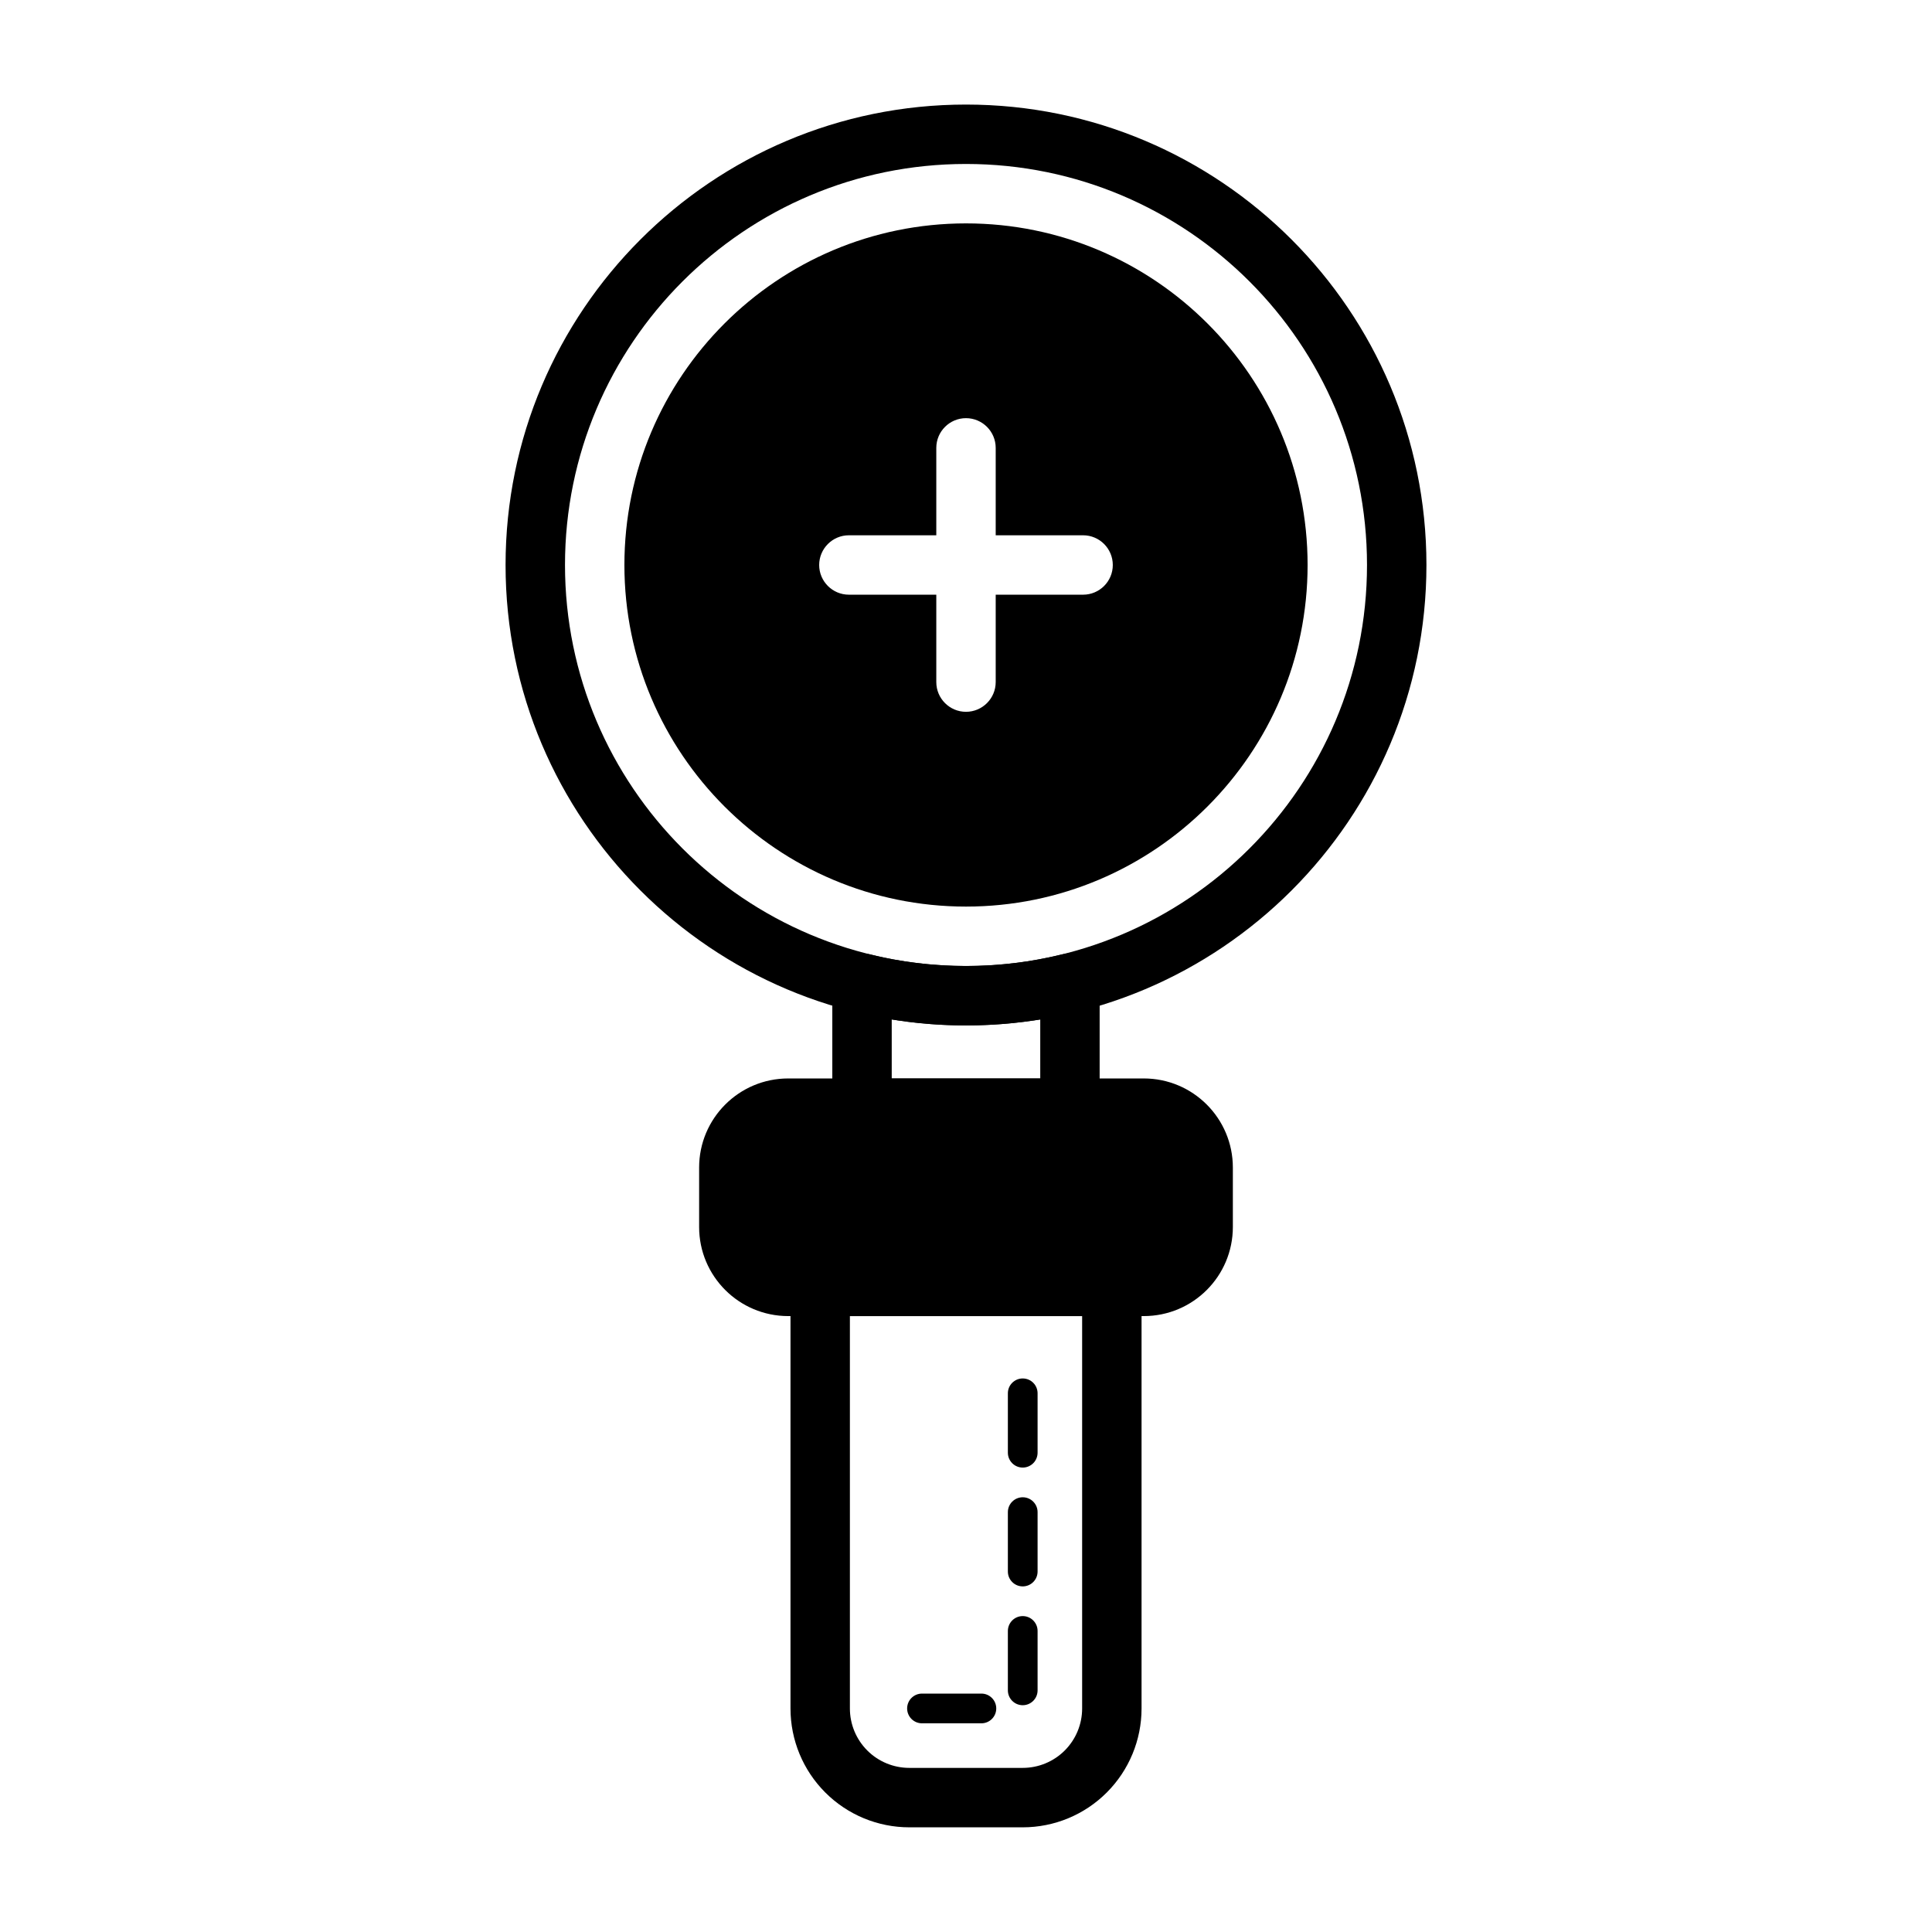<?xml version="1.0" encoding="UTF-8"?>
<!-- Uploaded to: ICON Repo, www.svgrepo.com, Generator: ICON Repo Mixer Tools -->
<svg fill="#000000" width="800px" height="800px" version="1.1" viewBox="144 144 512 512" xmlns="http://www.w3.org/2000/svg">
 <g fill-rule="evenodd">
  <path d="m470.72 469.16v-15.742c0-13.043-10.57-23.617-23.617-23.617h-94.211c-13.043 0-23.617 10.57-23.617 23.617v15.742c0 13.043 10.57 23.617 23.617 23.617h94.211c13.043 0 23.617-10.57 23.617-23.617z"/>
  <path d="m446.52 484.91c0-4.344-3.527-7.871-7.871-7.871h-77.289c-4.344 0-7.871 3.527-7.871 7.871v111.86c0 8.352 3.32 16.367 9.227 22.27 5.902 5.902 13.91 9.219 22.262 9.219h30.055c8.352 0 16.359-3.312 22.262-9.219 5.902-5.902 9.227-13.918 9.227-22.27v-111.86zm-15.742 7.871v103.98c0 4.18-1.66 8.188-4.613 11.141-2.953 2.953-6.957 4.606-11.133 4.606h-30.055c-4.172 0-8.18-1.652-11.133-4.606-2.953-2.953-4.613-6.957-4.613-11.141v-103.98z"/>
  <path d="m404.08 592.82h-15.742c-2.172 0-3.938 1.762-3.938 3.938 0 2.172 1.762 3.938 3.938 3.938h15.742c2.172 0 3.938-1.762 3.938-3.938 0-2.172-1.762-3.938-3.938-3.938zm7.016-16.602v15.742c0 2.172 1.762 3.938 3.938 3.938 2.172 0 3.938-1.762 3.938-3.938v-15.742c0-2.172-1.762-3.938-3.938-3.938-2.172 0-3.938 1.762-3.938 3.938zm0-31.488v15.742c0 2.172 1.762 3.938 3.938 3.938 2.172 0 3.938-1.762 3.938-3.938v-15.742c0-2.172-1.762-3.938-3.938-3.938-2.172 0-3.938 1.762-3.938 3.938zm0-31.488v15.742c0 2.172 1.762 3.938 3.938 3.938 2.172 0 3.938-1.762 3.938-3.938v-15.742c0-2.172-1.762-3.938-3.938-3.938-2.172 0-3.938 1.762-3.938 3.938z"/>
  <path d="m400 171.71c-67.344 0-122.02 54.672-122.02 122.02s54.672 122.02 122.02 122.02 122.02-54.672 122.02-122.02-54.672-122.02-122.02-122.02zm0 15.742c58.656 0 106.27 47.617 106.27 106.27s-47.617 106.27-106.27 106.27-106.27-47.617-106.27-106.27 47.617-106.27 106.27-106.27z"/>
  <path d="m374.34 396.88c-2.356-0.582-4.84-0.047-6.746 1.441-1.906 1.496-3.023 3.777-3.023 6.203v33.156c0 4.344 3.527 7.871 7.871 7.871h55.105c4.344 0 7.871-3.527 7.871-7.871v-33.156c0-2.426-1.117-4.707-3.023-6.203-1.906-1.488-4.394-2.023-6.746-1.441-8.211 2.047-16.809 3.125-25.656 3.125s-17.445-1.078-25.656-3.125zm5.977 17.285c6.406 1.039 12.98 1.582 19.68 1.582s13.273-0.543 19.68-1.582v15.641h-39.359z"/>
  <path d="m400 203.2c-49.965 0-90.527 40.566-90.527 90.527 0 49.965 40.566 90.527 90.527 90.527 49.965 0 90.527-40.566 90.527-90.527 0-49.965-40.566-90.527-90.527-90.527zm7.871 82.656v-23.16c0-4.344-3.527-7.871-7.871-7.879-4.344 0-7.871 3.535-7.871 7.871v23.168h-23.168c-4.336 0-7.863 3.527-7.871 7.871 0 4.344 3.535 7.871 7.871 7.871h23.168v23.168c0 4.336 3.527 7.871 7.871 7.871 4.344-0.008 7.871-3.535 7.871-7.879v-23.16h23.16c4.344 0 7.879-3.527 7.871-7.871 0-4.344-3.527-7.871-7.871-7.871z"/>
 </g>
</svg>